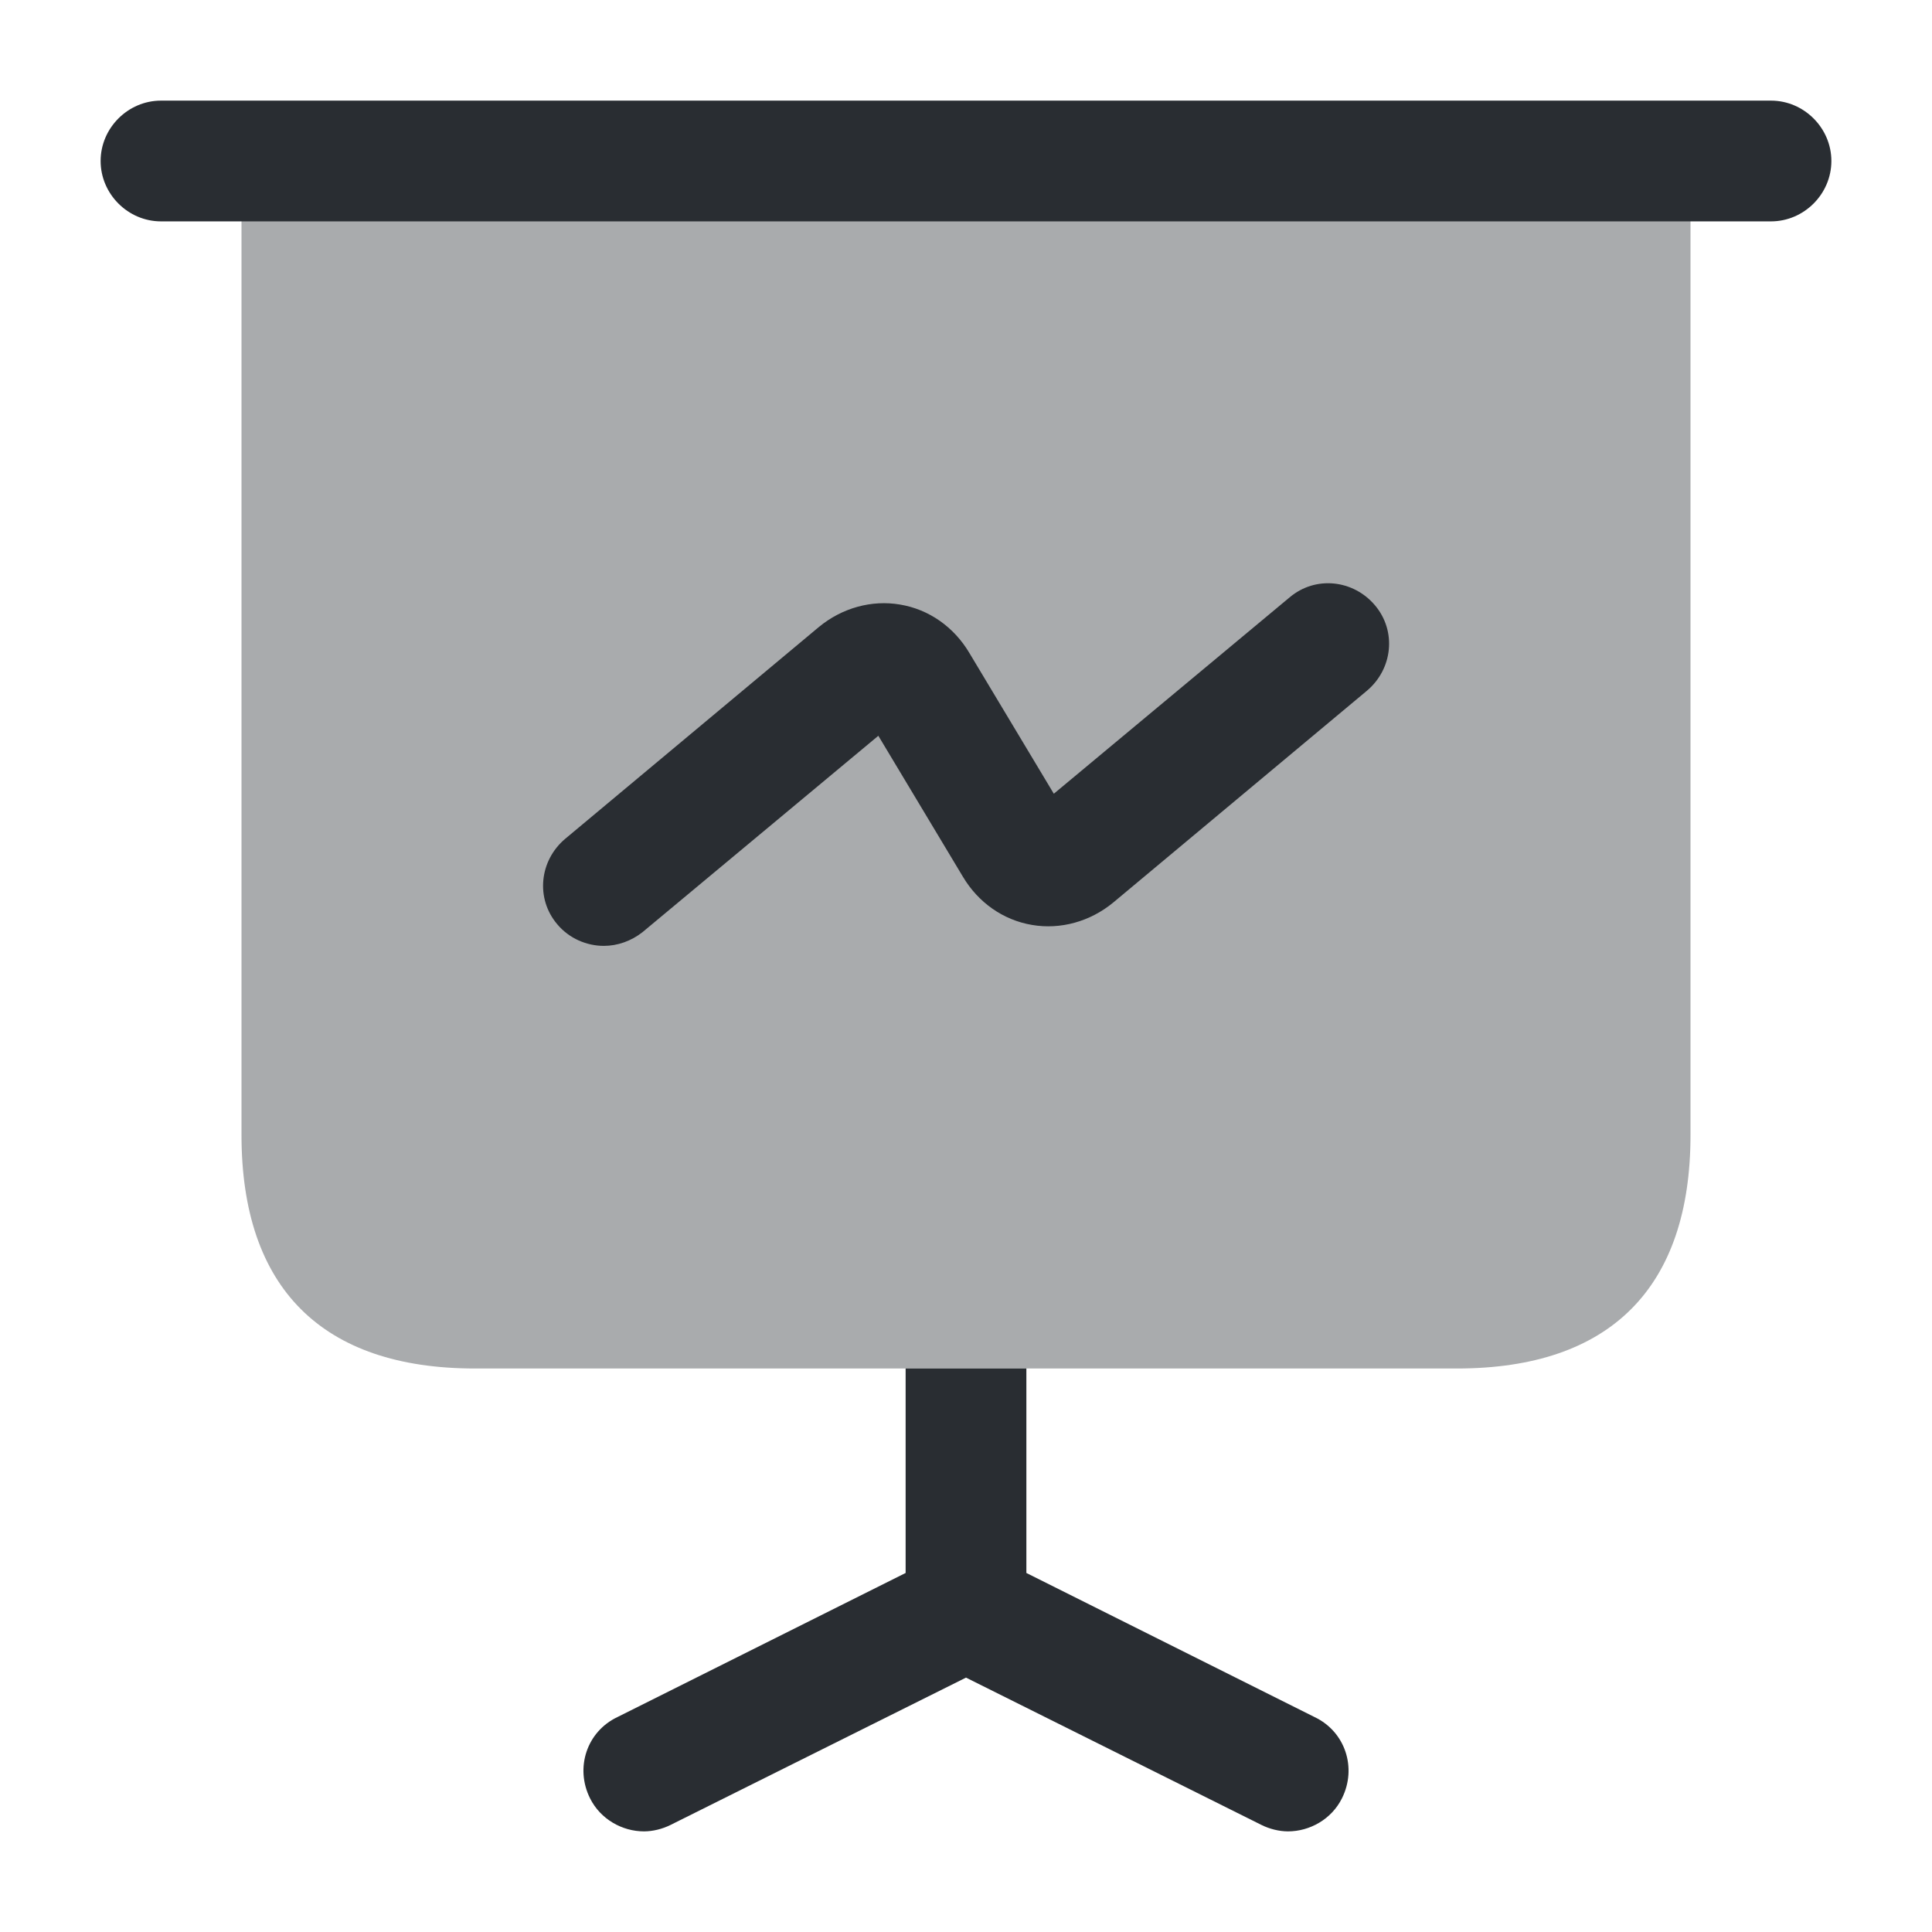<?xml version="1.0" encoding="utf-8"?><!-- Uploaded to: SVG Repo, www.svgrepo.com, Generator: SVG Repo Mixer Tools -->
<svg width="800px" height="800px" viewBox="0 0 24 24" fill="none" xmlns="http://www.w3.org/2000/svg">
<path opacity="0.4" d="M21 2V14.1C21 16 20 17 18.1 17H5.9C4 17 3 16 3 14.1V2H21Z" fill="#292D32"/>
<path d="M22 2.75H2C1.59 2.75 1.25 2.41 1.25 2C1.25 1.59 1.59 1.25 2 1.25H22C22.41 1.25 22.75 1.59 22.75 2C22.75 2.41 22.41 2.75 22 2.75Z" fill="#292D32"/>
<path d="M16.67 22.34C16.54 22.6 16.27 22.75 16 22.75C15.89 22.75 15.77 22.72 15.67 22.67L12 20.84L8.33 22.67C8.23 22.72 8.11 22.75 8 22.75C7.73 22.75 7.46 22.6 7.33 22.34C7.14 21.96 7.29 21.51 7.67 21.33L11.25 19.54V17H12.75V19.54L16.33 21.33C16.71 21.51 16.86 21.96 16.67 22.34Z" fill="#292D32"/>
<path d="M7.501 11.75C7.291 11.75 7.071 11.66 6.921 11.48C6.651 11.16 6.701 10.69 7.021 10.42L10.171 7.79C10.461 7.55 10.831 7.45 11.181 7.51C11.541 7.57 11.851 7.79 12.041 8.11L13.091 9.86L16.021 7.42C16.341 7.15 16.811 7.2 17.081 7.52C17.351 7.84 17.301 8.31 16.981 8.58L13.831 11.21C13.541 11.45 13.171 11.55 12.821 11.49C12.461 11.43 12.151 11.21 11.961 10.89L10.911 9.14L7.981 11.58C7.841 11.69 7.671 11.75 7.501 11.75Z" fill="#292D32"/>
</svg>